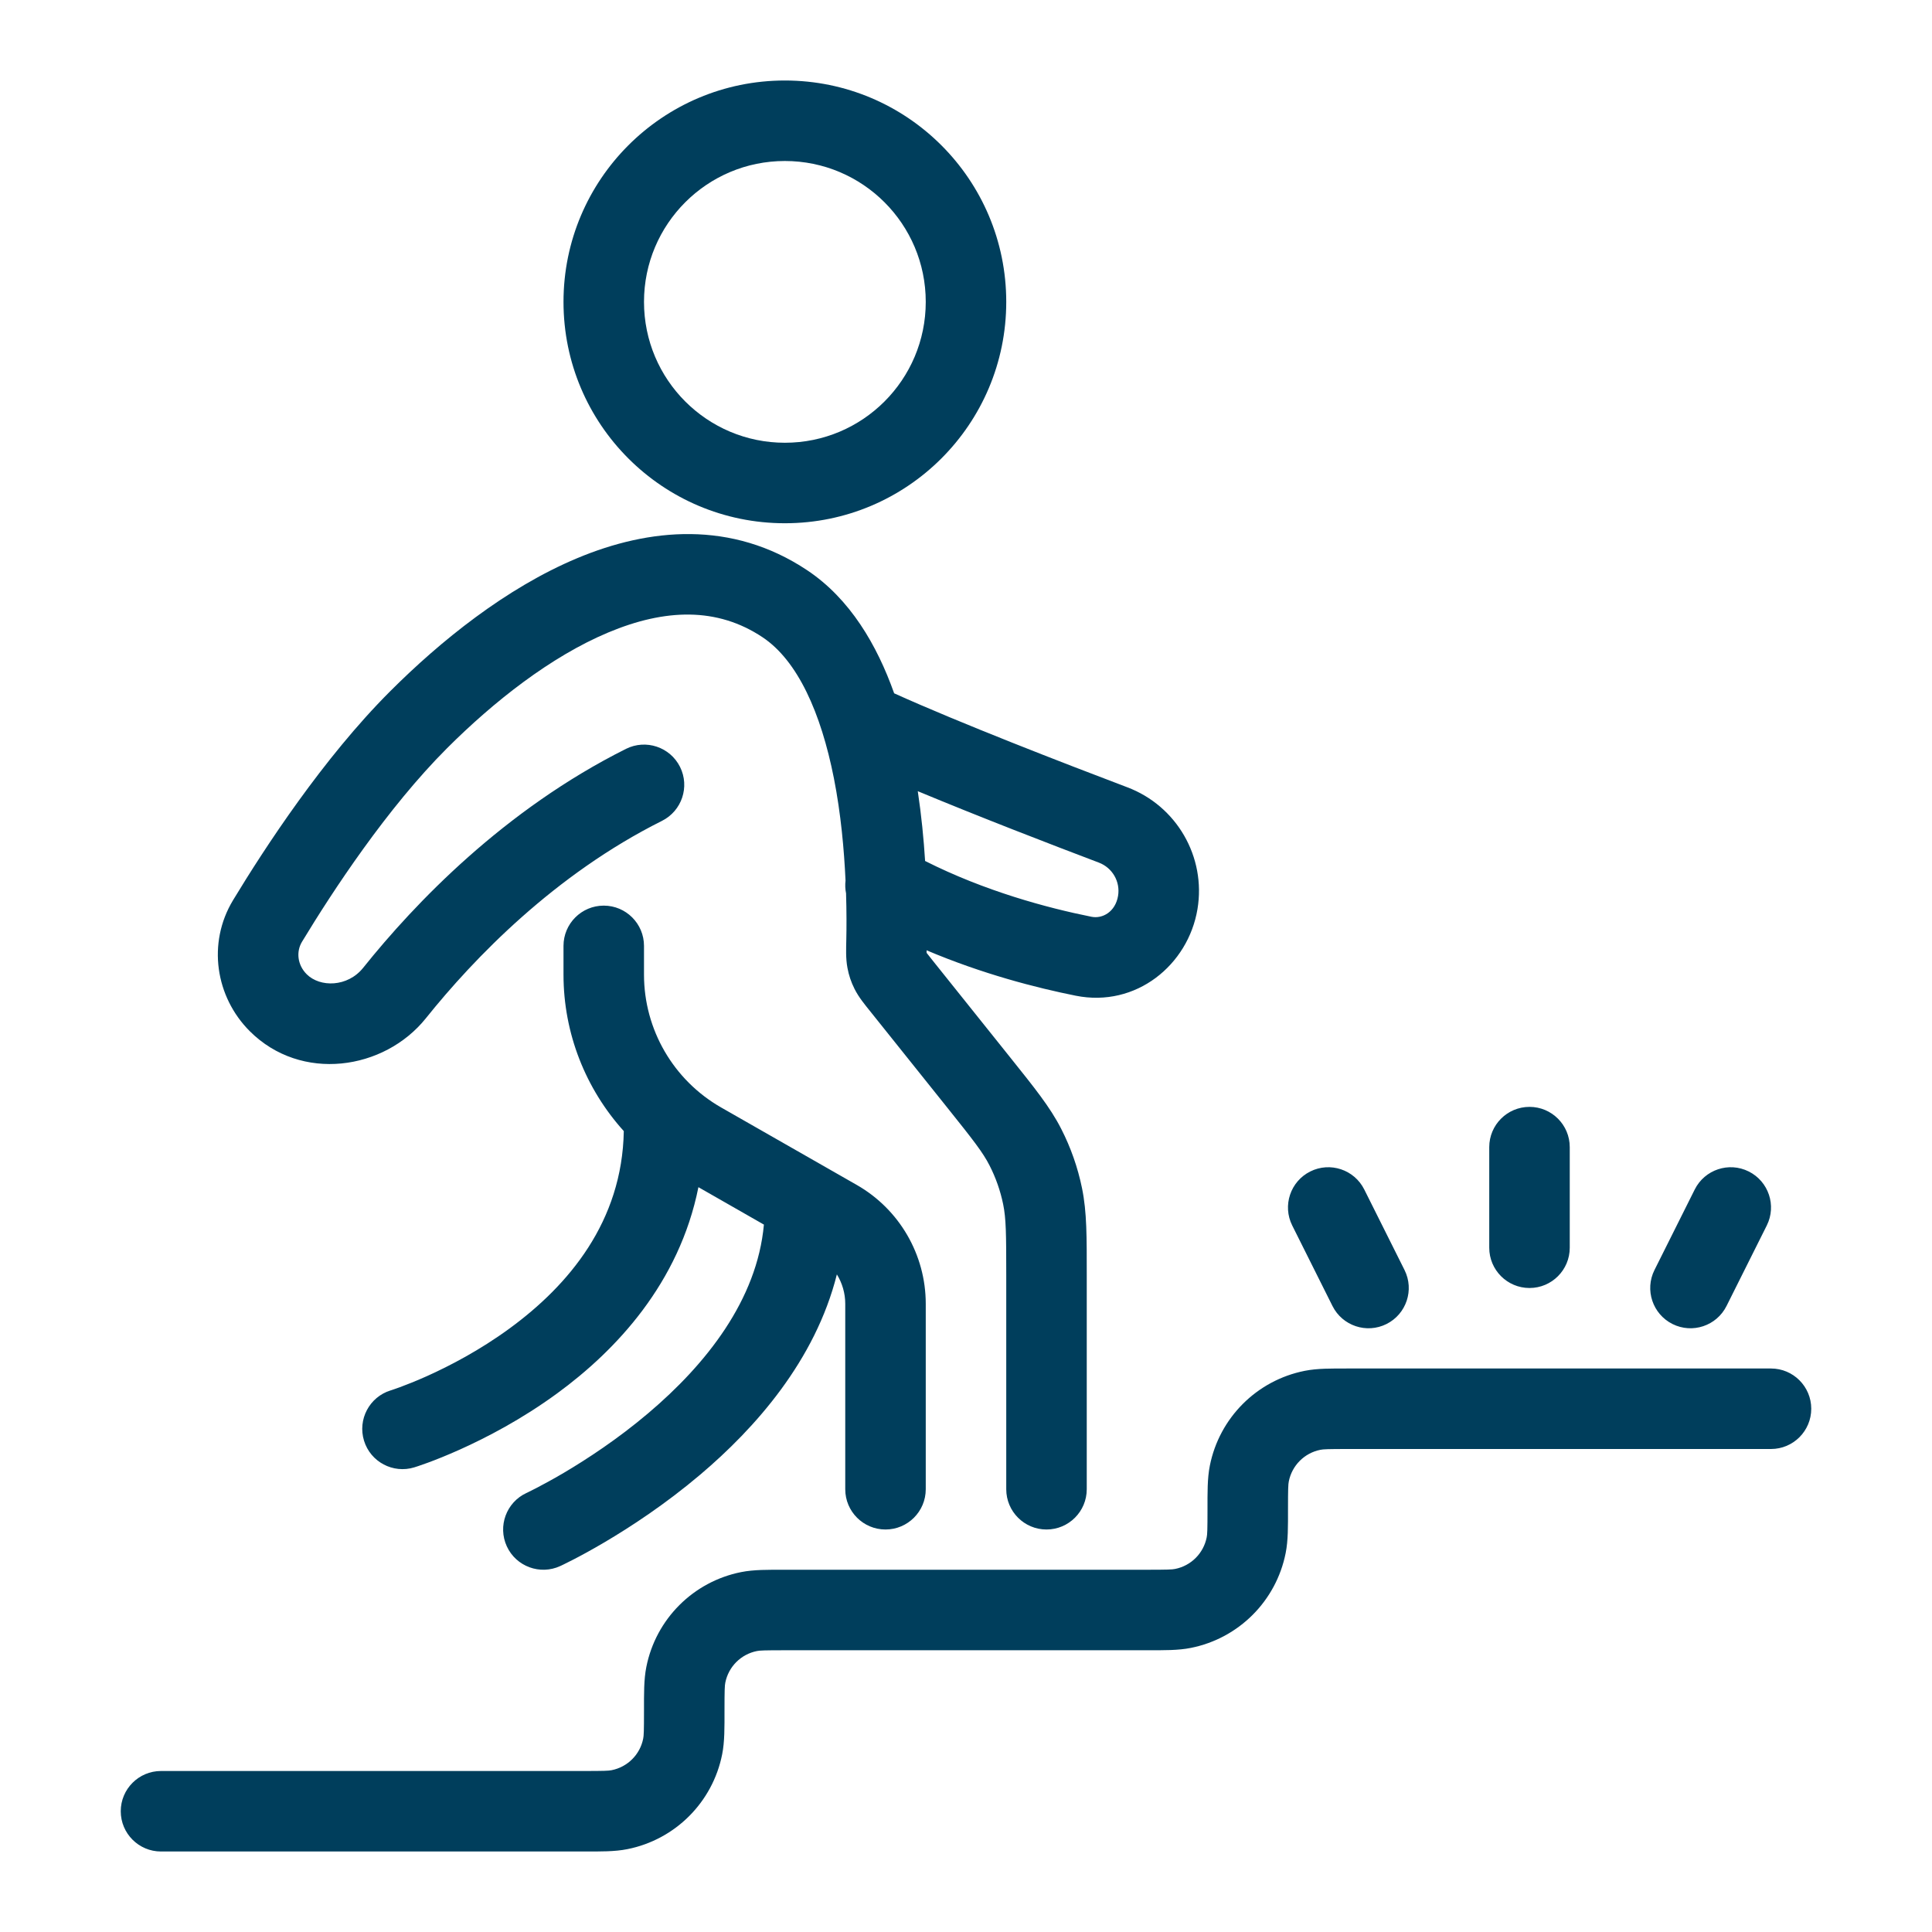 <svg width="48" height="48" viewBox="0 0 48 48" fill="none" xmlns="http://www.w3.org/2000/svg">
<path d="M16 42.5C16 42.083 15.995 41.729 16.058 41.415C16.294 40.225 17.225 39.294 18.415 39.058C18.729 38.995 19.083 39 19.5 39H28.5C29.013 39 29.123 38.995 29.195 38.98C29.592 38.901 29.901 38.592 29.98 38.195C29.995 38.123 30 38.013 30 37.5C30 37.083 29.995 36.729 30.058 36.415C30.294 35.225 31.225 34.294 32.415 34.058C32.729 33.995 33.083 34 33.5 34H44C44.552 34 45 34.448 45 35C45 35.552 44.552 36 44 36H33.5C32.987 36 32.877 36.005 32.805 36.02C32.408 36.099 32.099 36.408 32.02 36.805C32.005 36.877 32 36.987 32 37.5C32 37.917 32.005 38.271 31.942 38.585C31.706 39.775 30.775 40.706 29.585 40.942C29.271 41.005 28.917 41 28.5 41H19.5C18.987 41 18.877 41.005 18.805 41.02C18.408 41.099 18.099 41.408 18.02 41.805C18.005 41.877 18 41.987 18 42.5C18 42.917 18.005 43.271 17.942 43.585C17.706 44.775 16.775 45.706 15.585 45.942C15.271 46.005 14.917 46 14.5 46H4C3.448 46 3 45.552 3 45C3 44.448 3.448 44 4 44H14.5C15.013 44 15.123 43.995 15.195 43.98C15.592 43.901 15.902 43.592 15.98 43.195C15.995 43.123 16 43.013 16 42.5ZM21 37V32.393C21 32.13 20.925 31.879 20.792 31.662C20.254 33.805 18.758 35.486 17.395 36.639C16.529 37.372 15.667 37.935 15.023 38.315C14.701 38.505 14.431 38.651 14.238 38.75C14.142 38.8 14.065 38.838 14.011 38.864C13.984 38.877 13.963 38.887 13.947 38.895C13.94 38.898 13.933 38.901 13.929 38.903L13.921 38.907H13.92L13.919 38.908C13.418 39.139 12.823 38.92 12.592 38.419C12.361 37.917 12.58 37.323 13.081 37.092C13.083 37.091 13.086 37.09 13.091 37.088C13.1 37.084 13.115 37.076 13.135 37.066C13.176 37.046 13.239 37.015 13.32 36.973C13.483 36.888 13.721 36.761 14.008 36.592C14.583 36.252 15.347 35.753 16.105 35.111C17.548 33.89 18.809 32.294 18.979 30.425L17.352 29.495C16.875 31.879 15.307 33.548 13.84 34.62C12.956 35.266 12.079 35.72 11.425 36.014C11.097 36.161 10.822 36.27 10.625 36.342C10.527 36.378 10.448 36.405 10.392 36.424C10.364 36.433 10.341 36.441 10.324 36.446C10.316 36.449 10.31 36.451 10.305 36.452C10.302 36.453 10.3 36.454 10.298 36.454L10.296 36.455H10.295L10.294 36.456C9.766 36.618 9.206 36.322 9.044 35.794C8.882 35.266 9.178 34.707 9.705 34.544H9.706C9.707 34.544 9.71 34.543 9.713 34.542C9.721 34.539 9.735 34.535 9.755 34.528C9.794 34.515 9.854 34.494 9.934 34.465C10.092 34.406 10.325 34.316 10.606 34.19C11.171 33.936 11.919 33.547 12.66 33.005C14.131 31.93 15.459 30.349 15.498 28.102C14.549 27.051 14 25.673 14 24.215V23.5C14 22.948 14.448 22.5 15 22.5C15.552 22.5 16 22.948 16 23.5V24.215C16 25.578 16.731 26.837 17.915 27.514L21.287 29.44C22.346 30.046 23 31.173 23 32.393V37C23 37.552 22.552 38 22 38C21.448 38 21 37.552 21 37ZM25 37V31.693C25 30.655 24.996 30.274 24.923 29.919C24.854 29.584 24.74 29.259 24.584 28.954C24.419 28.631 24.185 28.331 23.536 27.52L21.61 25.113C21.494 24.968 21.337 24.781 21.231 24.57C21.145 24.398 21.089 24.233 21.054 24.043C21.01 23.81 21.022 23.553 21.026 23.352C21.033 23.05 21.034 22.652 21.02 22.194C20.999 22.091 20.994 21.984 21.007 21.878C20.972 21.113 20.892 20.218 20.718 19.335C20.396 17.708 19.817 16.413 18.945 15.832C17.818 15.081 16.525 15.121 15.111 15.714C13.681 16.314 12.263 17.434 11.107 18.589C9.622 20.074 8.271 22.129 7.502 23.4C7.356 23.642 7.387 23.972 7.62 24.205C7.95 24.534 8.634 24.528 9.021 24.047C10.311 22.436 12.527 20.119 15.553 18.605C16.047 18.358 16.648 18.559 16.895 19.053C17.141 19.547 16.941 20.146 16.447 20.394C13.78 21.727 11.779 23.803 10.581 25.298C9.546 26.589 7.482 26.896 6.205 25.619C5.355 24.769 5.144 23.434 5.79 22.365C6.579 21.062 8.031 18.836 9.693 17.175C10.938 15.93 12.569 14.61 14.338 13.869C16.124 13.12 18.18 12.919 20.055 14.168C21.122 14.88 21.789 16.027 22.215 17.225C23.846 17.962 26.424 18.96 28.008 19.56C29.233 20.023 29.967 21.288 29.751 22.586C29.52 23.973 28.226 25.039 26.726 24.738C25.742 24.541 24.405 24.197 23.021 23.61V23.672C23.023 23.674 23.024 23.676 23.025 23.678C23.054 23.716 23.094 23.767 23.172 23.864L25.098 26.271C25.696 27.02 26.087 27.5 26.365 28.045C26.603 28.51 26.777 29.006 26.882 29.518C27.005 30.117 27 30.735 27 31.693V37C27 37.552 26.552 38 26 38C25.448 38 25 37.552 25 37ZM32.553 29.105C33.047 28.858 33.648 29.059 33.895 29.553L34.895 31.553C35.142 32.047 34.941 32.648 34.447 32.895C33.953 33.142 33.352 32.941 33.105 32.447L32.105 30.447C31.858 29.953 32.059 29.352 32.553 29.105ZM42.105 29.553C42.352 29.059 42.953 28.858 43.447 29.105C43.941 29.352 44.142 29.953 43.895 30.447L42.895 32.447C42.648 32.941 42.047 33.142 41.553 32.895C41.059 32.648 40.858 32.047 41.105 31.553L42.105 29.553ZM37 31V28.5C37 27.948 37.448 27.5 38 27.5C38.552 27.5 39 27.948 39 28.5V31C39 31.552 38.552 32 38 32C37.448 32 37 31.552 37 31ZM22.802 19.657C22.893 20.261 22.95 20.85 22.984 21.391C24.465 22.138 26.009 22.555 27.118 22.777C27.391 22.832 27.712 22.654 27.778 22.257C27.837 21.906 27.638 21.559 27.3 21.431C26.12 20.984 24.338 20.297 22.802 19.657ZM23 7.5C23 5.567 21.433 4 19.5 4C17.567 4 16 5.567 16 7.5C16 9.433 17.567 11 19.5 11C21.433 11 23 9.433 23 7.5ZM25 7.5C25 10.538 22.538 13 19.5 13C16.462 13 14 10.538 14 7.5C14 4.462 16.462 2 19.5 2C22.538 2 25 4.462 25 7.5Z" fill="#003E5C"/>
</svg>
